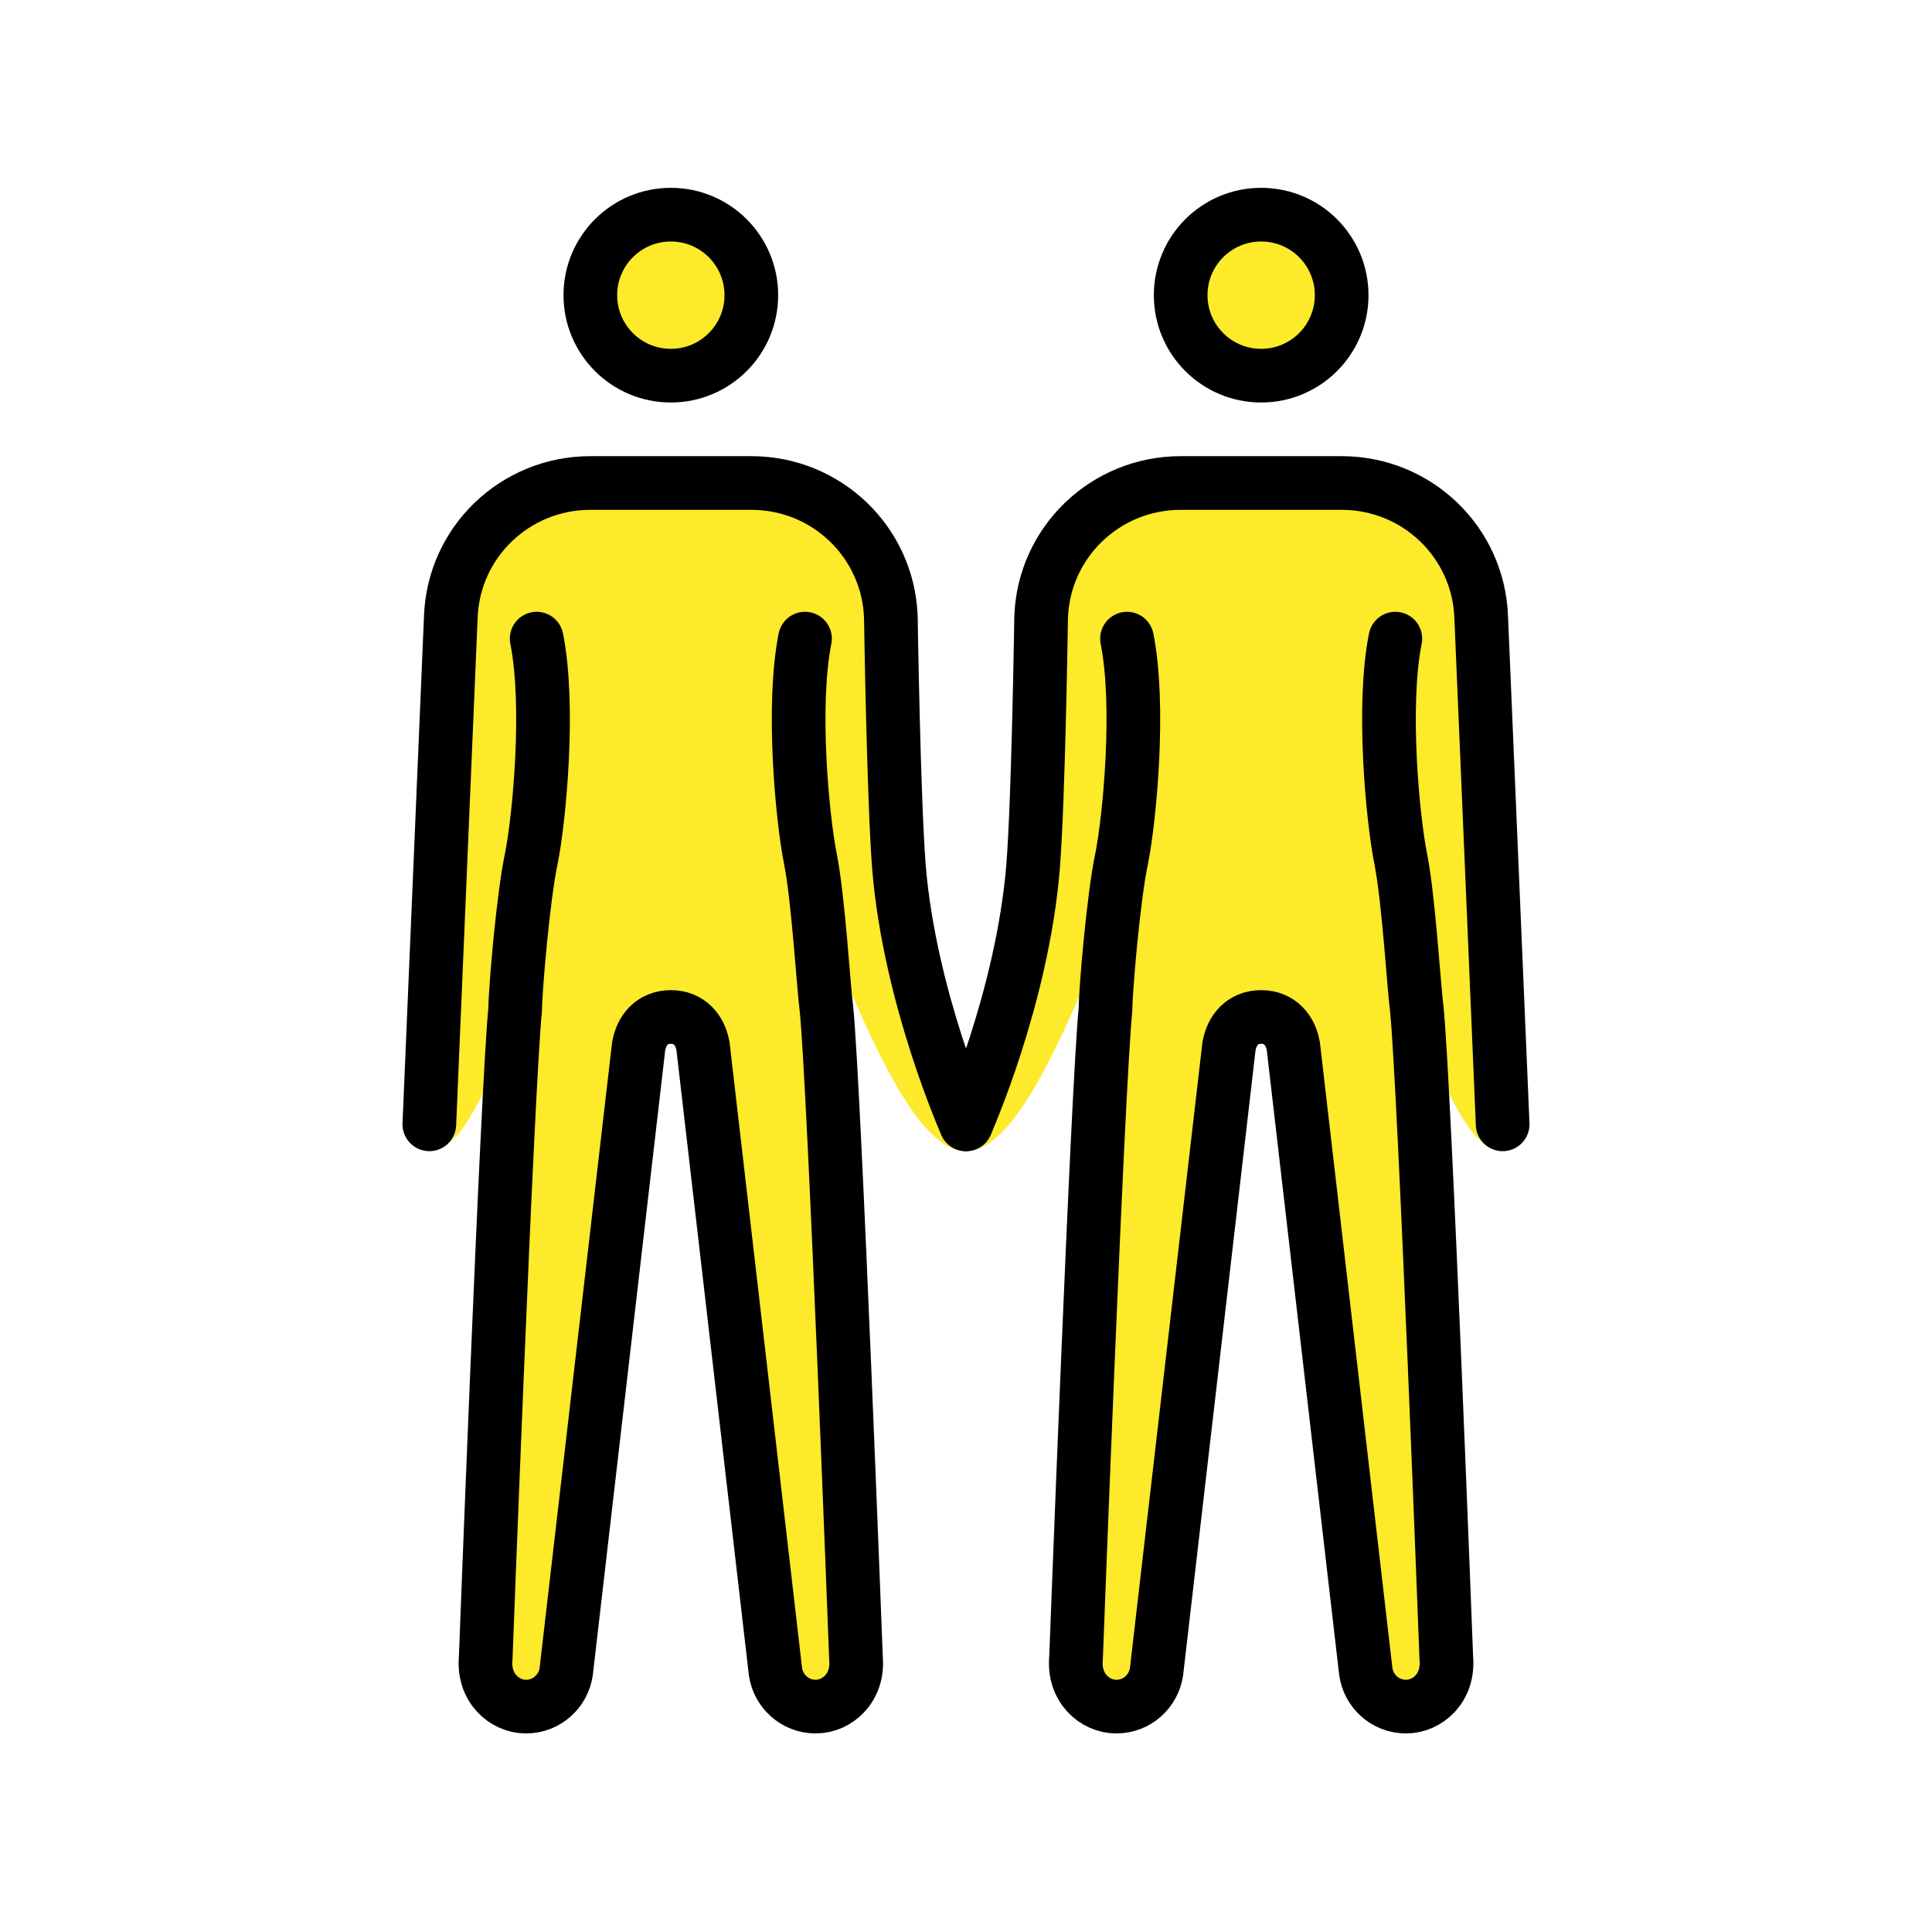 <?xml version="1.0" encoding="utf-8"?>
<!-- Generator: www.svgicons.com -->
<svg xmlns="http://www.w3.org/2000/svg" width="800" height="800" viewBox="0 0 72 72">
<defs><path id="openmojiPeopleHoldingHands0" d="M52 23.8c-.5 2.5-.1 6.7.2 8.2s.5 4.9.6 5.6c.3 3 1.1 24.2 1.1 24.2c.1 1.1-.7 1.8-1.5 1.8s-1.4-.6-1.5-1.3L48.2 39c-.1-.6-.5-1.1-1.2-1.1s-1.1.5-1.2 1.1l-2.7 23.3c-.1.7-.7 1.3-1.5 1.3s-1.6-.7-1.5-1.8c0 0 .8-21.2 1.1-24.2c0-.7.3-4.2.6-5.6c.3-1.5.7-5.7.2-8.2"/></defs><g fill="#FCEA2B"><circle cx="47" cy="11" r="3"/><path d="M56 42.9c-3.3 0-5.5-18.3-9-18.3s-7.2 18.3-11 18.3c0 0 2.1-5.7 2.5-10.6c.2-2.5.3-9.3.3-9.3c.1-2.8 2.4-5 5.2-5h6c2.8 0 5.1 2.2 5.2 5z"/><use href="#openmojiPeopleHoldingHands0"/><circle cx="25" cy="11" r="3"/><path d="M16.8 23c.1-2.8 2.4-5 5.2-5h6c2.8 0 5.1 2.2 5.2 5c0 0 .1 6.7.3 9.3c.4 4.9 2.5 10.6 2.5 10.6c-3.8 0-7.5-18.3-11-18.3s-5.7 18.3-9 18.3z"/><path d="M30 23.8c-.5 2.5-.1 6.7.2 8.2c.3 1.5.5 4.9.6 5.6c.3 3 1.1 24.2 1.1 24.2c.1 1.1-.7 1.8-1.5 1.8s-1.4-.6-1.5-1.3L26.2 39c-.1-.6-.5-1.1-1.2-1.1s-1.1.5-1.2 1.1l-2.7 23.3c-.1.7-.7 1.3-1.5 1.3s-1.6-.7-1.5-1.8c0 0 .8-21.2 1.1-24.2c0-.7.3-4.2.6-5.6c.3-1.5.7-5.7.2-8.2"/></g><g fill="none" stroke="#000" stroke-width="2"><circle cx="25" cy="11" r="3" stroke-miterlimit="10"/><path stroke-linecap="round" stroke-linejoin="round" d="m16 41.9l.8-18.9c.1-2.8 2.4-5 5.2-5h6c2.8 0 5.1 2.2 5.2 5c0 0 .1 6.7.3 9.3c.4 4.9 2.5 9.6 2.5 9.6"/><circle cx="47" cy="11" r="3" stroke-miterlimit="10"/><path stroke-linecap="round" stroke-linejoin="round" d="M36 41.9s2.1-4.7 2.5-9.6c.2-2.5.3-9.3.3-9.3c.1-2.8 2.4-5 5.2-5h6c2.8 0 5.1 2.2 5.2 5l.8 18.9M30 23.8c-.5 2.5-.1 6.7.2 8.2c.3 1.5.5 4.9.6 5.6c.3 3 1.1 24.2 1.1 24.2c.1 1.1-.7 1.8-1.5 1.8s-1.4-.6-1.5-1.3L26.2 39c-.1-.6-.5-1.1-1.2-1.1s-1.1.5-1.2 1.1l-2.7 23.3c-.1.7-.7 1.3-1.5 1.3s-1.6-.7-1.5-1.8c0 0 .8-21.2 1.1-24.2c0-.7.3-4.2.6-5.6c.3-1.5.7-5.7.2-8.2"/><use href="#openmojiPeopleHoldingHands0" stroke-linecap="round" stroke-linejoin="round"/></g>
</svg>